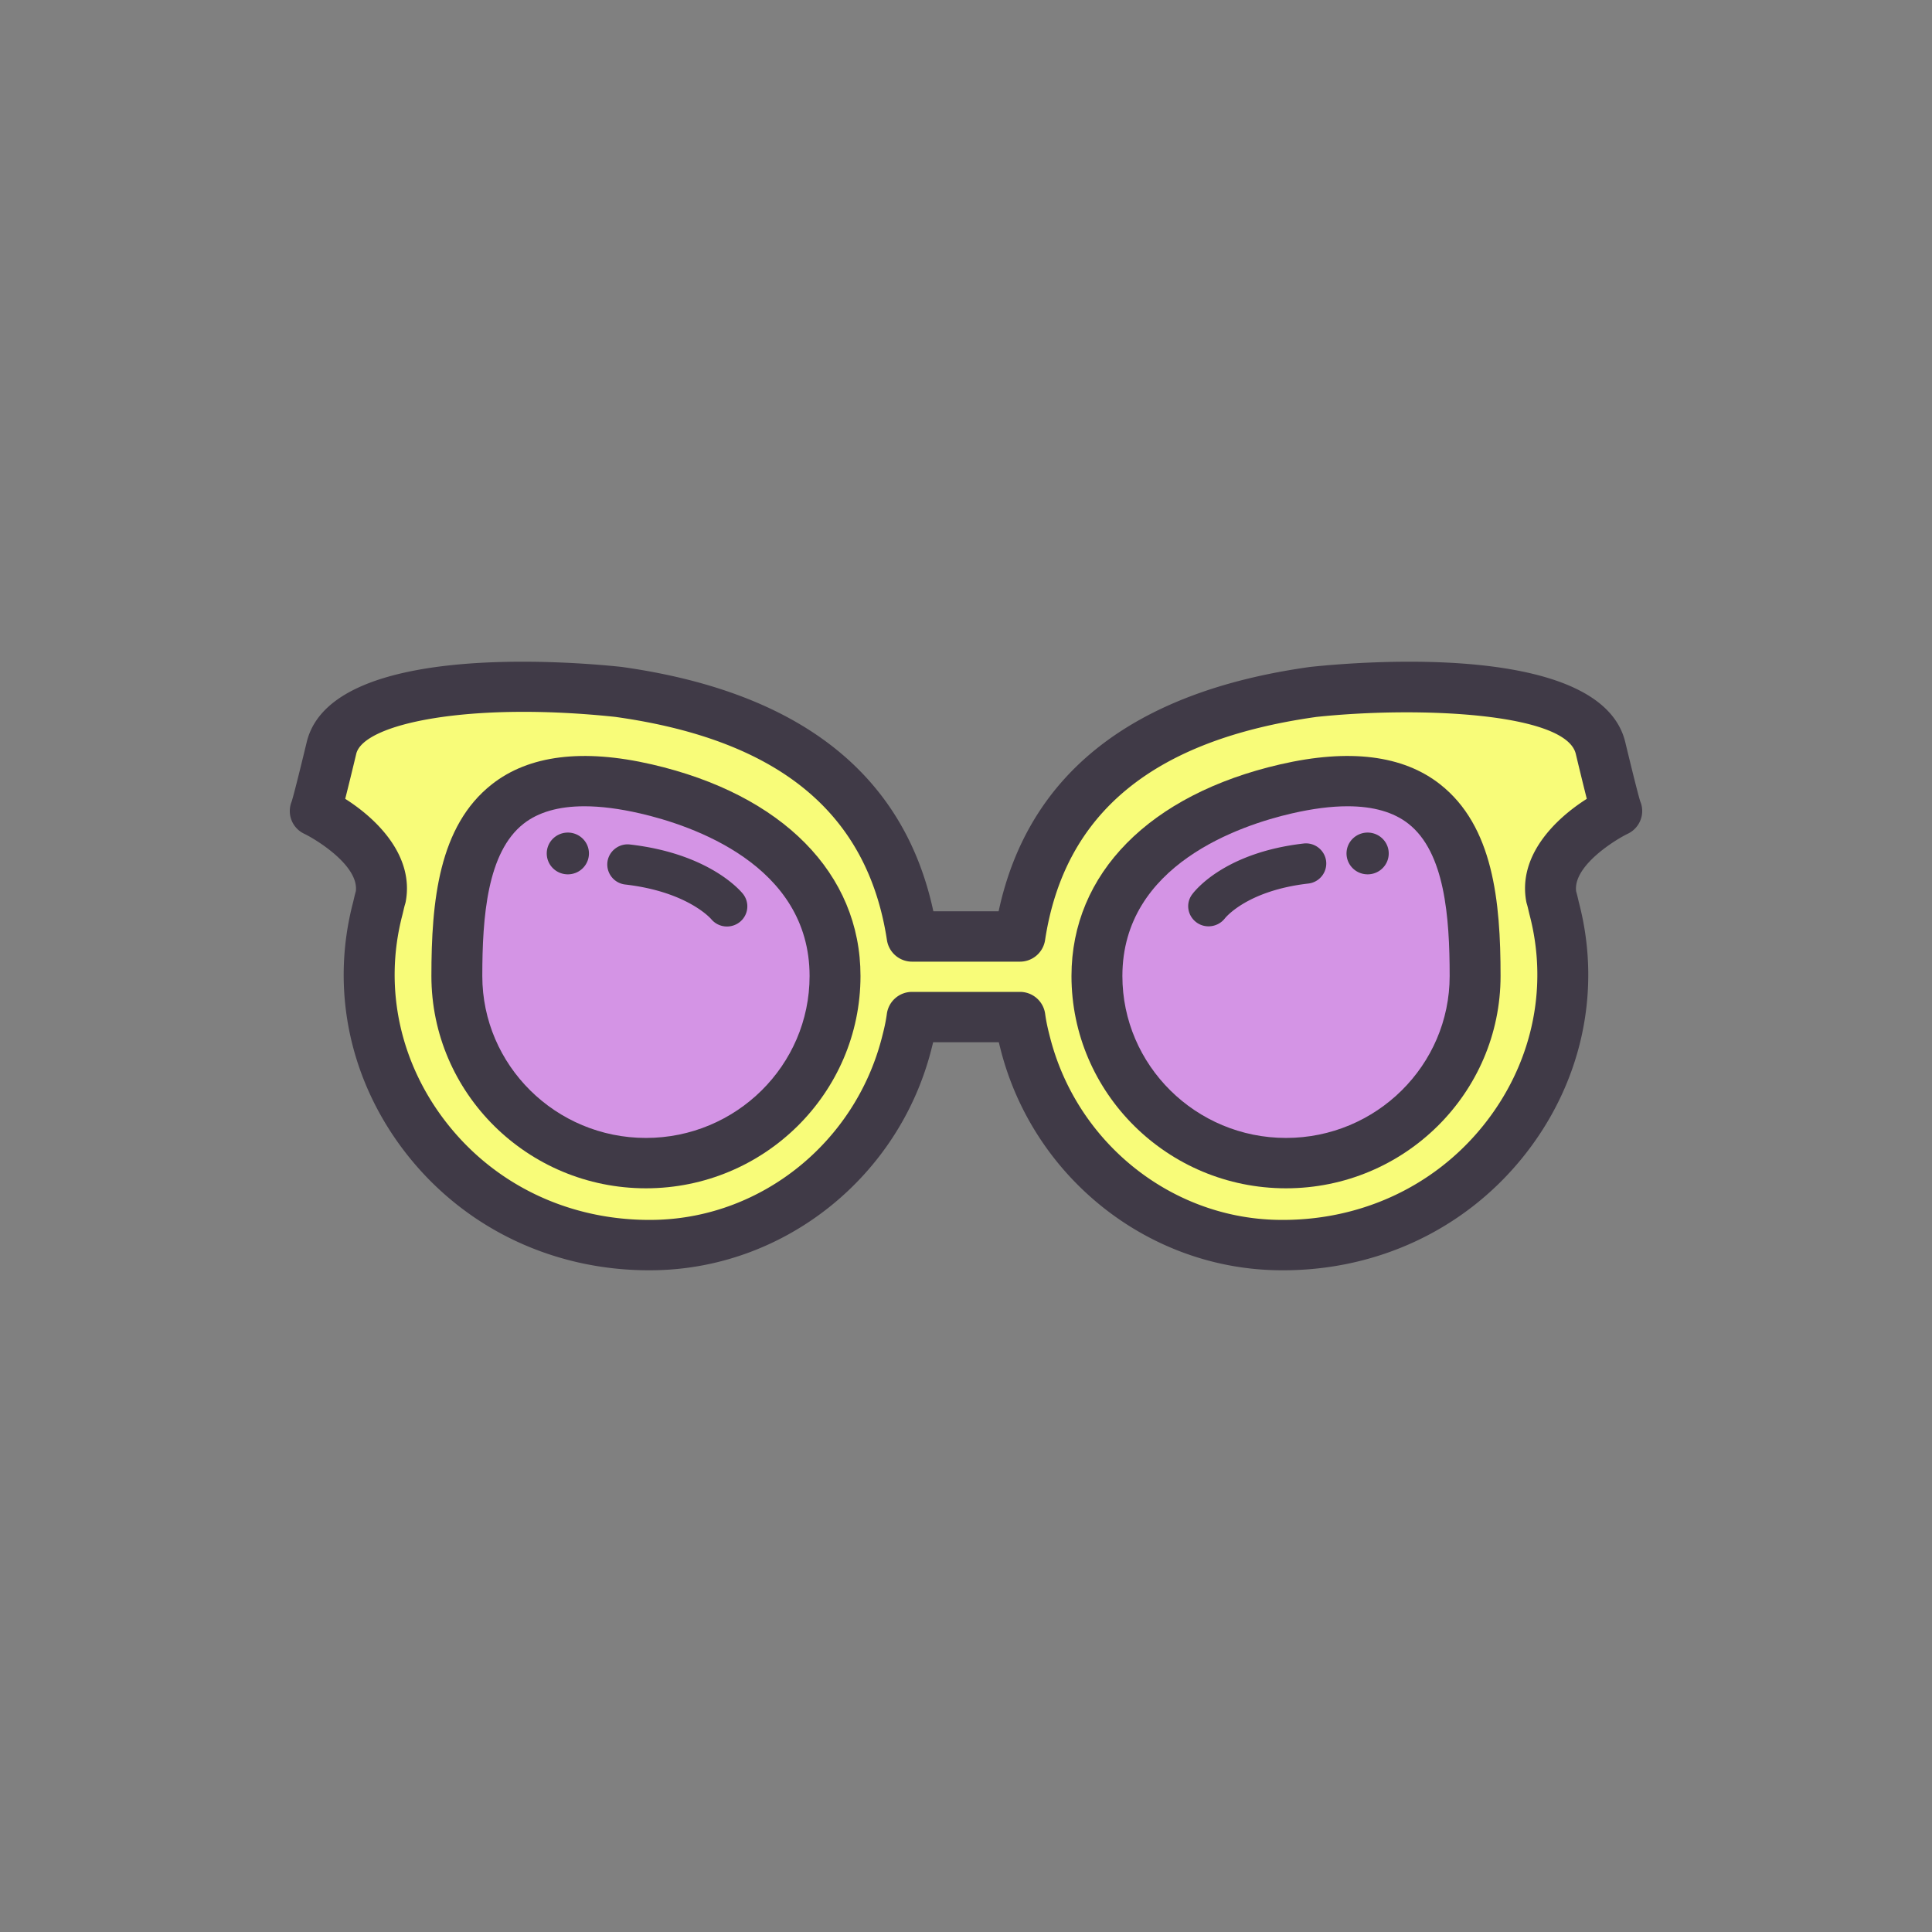 <svg data-bbox="30 68.5 140.001 63" viewBox="0 0 200 200" height="200" width="200" xmlns="http://www.w3.org/2000/svg" data-type="color">
    <rect x="0" y="0" width="200" height="200" fill="#808080" stroke="none"/>
    <g>
        <path d="M32.632 83.96l-.006-.003c-.001 0 0 .008.006.003z" fill="#F8FC79" data-color="1"/>
        <path d="M167.371 83.957l-.006.003c.006.005.006-.003.006-.003z" fill="#F8FC79" data-color="1"/>
        <path d="M135.952 71.629c-22.396 3.129-28.785 14.886-30.375 25.315H94.42c-1.59-10.429-7.979-22.186-30.375-25.315 0 0-27.625-2.934-29.733 5.804-1.436 5.953-1.649 6.497-1.681 6.527.07.033 7.714 3.678 6.78 8.878-.136.435-.214.857-.329 1.304-4.498 17.378 9.186 35.248 28.907 34.741 12.31-.316 22.785-8.973 25.842-20.777.25-.967.444-1.77.587-2.818h11.16c.143 1.049.336 1.851.587 2.818 3.057 11.804 13.532 20.461 25.842 20.777 19.721.506 33.406-17.363 28.907-34.741-.116-.446-.193-.868-.329-1.304-.935-5.2 6.71-8.844 6.78-8.878-.032-.03-.245-.574-1.681-6.527-2.107-8.739-29.732-5.804-29.732-5.804z" fill="#F8FC79" data-color="1"/>
        <path d="M66.869 120.406c10.794 0 19.574-8.69 19.574-19.37s-9.062-16.949-19.574-19.37c-18.191-4.19-19.575 8.689-19.575 19.37s8.781 19.37 19.575 19.37z" fill="#D494E5" data-color="2"/>
        <path d="M133.128 120.406c-10.794 0-19.574-8.69-19.574-19.37s9.062-16.949 19.574-19.37c18.191-4.19 19.575 8.689 19.575 19.37s-8.781 19.37-19.575 19.37z" fill="#D494E5" data-color="2"/>
        <path d="M67.465 79.126c-7.14-1.644-12.708-.951-16.542 2.061-5.506 4.325-6.265 12.096-6.265 19.848 0 12.118 9.963 21.978 22.21 21.978s22.21-9.859 22.21-21.978c0-10.602-8.08-18.792-21.613-21.909zm-.597 38.673c-9.341 0-16.94-7.52-16.94-16.763 0-6.136.507-12.807 4.271-15.764 1.533-1.203 3.64-1.807 6.3-1.807 1.701 0 3.627.247 5.772.741 5.273 1.214 17.537 5.285 17.537 16.83 0 9.243-7.599 16.763-16.94 16.763z" fill="#403A47" data-color="3"/>
        <path d="M149.074 81.187c-3.835-3.013-9.399-3.706-16.543-2.061-13.532 3.117-21.612 11.307-21.612 21.909 0 12.118 9.963 21.978 22.209 21.978 12.247 0 22.21-9.859 22.21-21.978 0-7.752-.759-15.522-6.264-19.848zm-15.946 36.612c-9.34 0-16.939-7.52-16.939-16.763 0-11.545 12.263-15.616 17.536-16.83 2.145-.494 4.071-.741 5.772-.741 2.66 0 4.768.603 6.3 1.807 3.764 2.957 4.271 9.629 4.271 15.764 0 9.243-7.599 16.763-16.94 16.763z" fill="#403A47" data-color="3"/>
        <path d="M65.216 87.422c-1.139-.136-2.203.685-2.337 1.83a2.09 2.09 0 0 0 1.85 2.313c6.326.73 8.767 3.434 8.901 3.588a2.11 2.11 0 0 0 1.626.758c.464 0 .931-.151 1.322-.461a2.071 2.071 0 0 0 .319-2.933c-.346-.424-3.601-4.164-11.681-5.095z" fill="#403A47" data-color="3"/>
        <path d="M57.154 86.91c-.803.89-.725 2.257.174 3.052s2.281.718 3.084-.173.725-2.257-.175-3.052a2.199 2.199 0 0 0-3.083.173z" fill="#403A47" data-color="3"/>
        <path d="M134.944 87.321c-8.138.938-11.219 4.836-11.543 5.278-.677.921-.471 2.194.448 2.879.376.28.817.415 1.257.415.635 0 1.267-.282 1.685-.813.093-.118 2.338-2.888 8.641-3.615a2.092 2.092 0 0 0 1.85-2.313 2.104 2.104 0 0 0-2.338-1.831z" fill="#403A47" data-color="3"/>
        <path d="M140.121 86.737a2.145 2.145 0 0 0-.174 3.052c.803.89 2.184.968 3.084.173s.978-2.161.175-3.052a2.201 2.201 0 0 0-3.085-.173z" fill="#403A47" data-color="3"/>
        <path d="M169.793 82.946c-.089-.284-.426-1.472-1.546-6.119-2.519-10.442-27.581-8.321-32.577-7.791l-.087.011c-18.335 2.561-29.157 11.065-32.206 25.289H96.62c-3.05-14.225-13.877-22.728-32.294-25.3-4.999-.53-30.06-2.651-32.576 7.791-1.141 4.732-1.47 5.878-1.551 6.135a2.597 2.597 0 0 0 1.29 3.347c1.231.59 5.681 3.304 5.346 5.956-.078.27-.141.538-.205.809-.032.139-.064.279-.101.42-2.374 9.172-.252 18.757 5.821 26.296 6.02 7.473 15.03 11.71 24.83 11.709.291 0 .584-.004.876-.011 13.3-.341 24.948-9.69 28.327-22.734.073-.284.146-.568.216-.86h6.798c.068.286.14.569.215.859 3.379 13.045 15.027 22.394 28.327 22.735 10.144.265 19.51-4.004 25.708-11.699 6.072-7.539 8.194-17.124 5.819-26.294-.036-.142-.068-.28-.1-.418a17.01 17.01 0 0 0-.206-.814c-.333-2.652 4.116-5.364 5.341-5.951a2.611 2.611 0 0 0 1.466-1.944 2.57 2.57 0 0 0-.174-1.422zm-11.802 10.348c.019.107.045.213.078.318.066.212.112.421.161.631.042.179.084.36.132.545 1.961 7.574.199 15.502-4.835 21.751-5.161 6.406-12.968 9.95-21.451 9.737-10.956-.281-20.561-8.019-23.357-18.816-.221-.855-.4-1.583-.528-2.521a2.626 2.626 0 0 0-2.611-2.258H94.42a2.626 2.626 0 0 0-2.611 2.258c-.129.942-.308 1.668-.529 2.52-2.796 10.798-12.401 18.536-23.357 18.817-8.504.207-16.29-3.331-21.45-9.736-5.034-6.249-6.797-14.177-4.836-21.753.047-.184.09-.364.132-.543.049-.213.096-.423.163-.637.032-.103.058-.207.076-.313.845-4.697-2.936-8.485-6.271-10.598a362.01 362.01 0 0 0 1.141-4.659c.755-3.137 11.741-5.418 26.801-3.827 16.923 2.364 26.127 9.927 28.139 23.122a2.627 2.627 0 0 0 2.605 2.218h11.156a2.626 2.626 0 0 0 2.605-2.219c2.009-13.183 11.199-20.744 28.095-23.115 10.615-1.122 25.822-.418 26.845 3.821a404.32 404.32 0 0 0 1.14 4.659c-3.336 2.114-7.118 5.901-6.273 10.598z" fill="#403A47" data-color="3"/>
    </g>
</svg>

